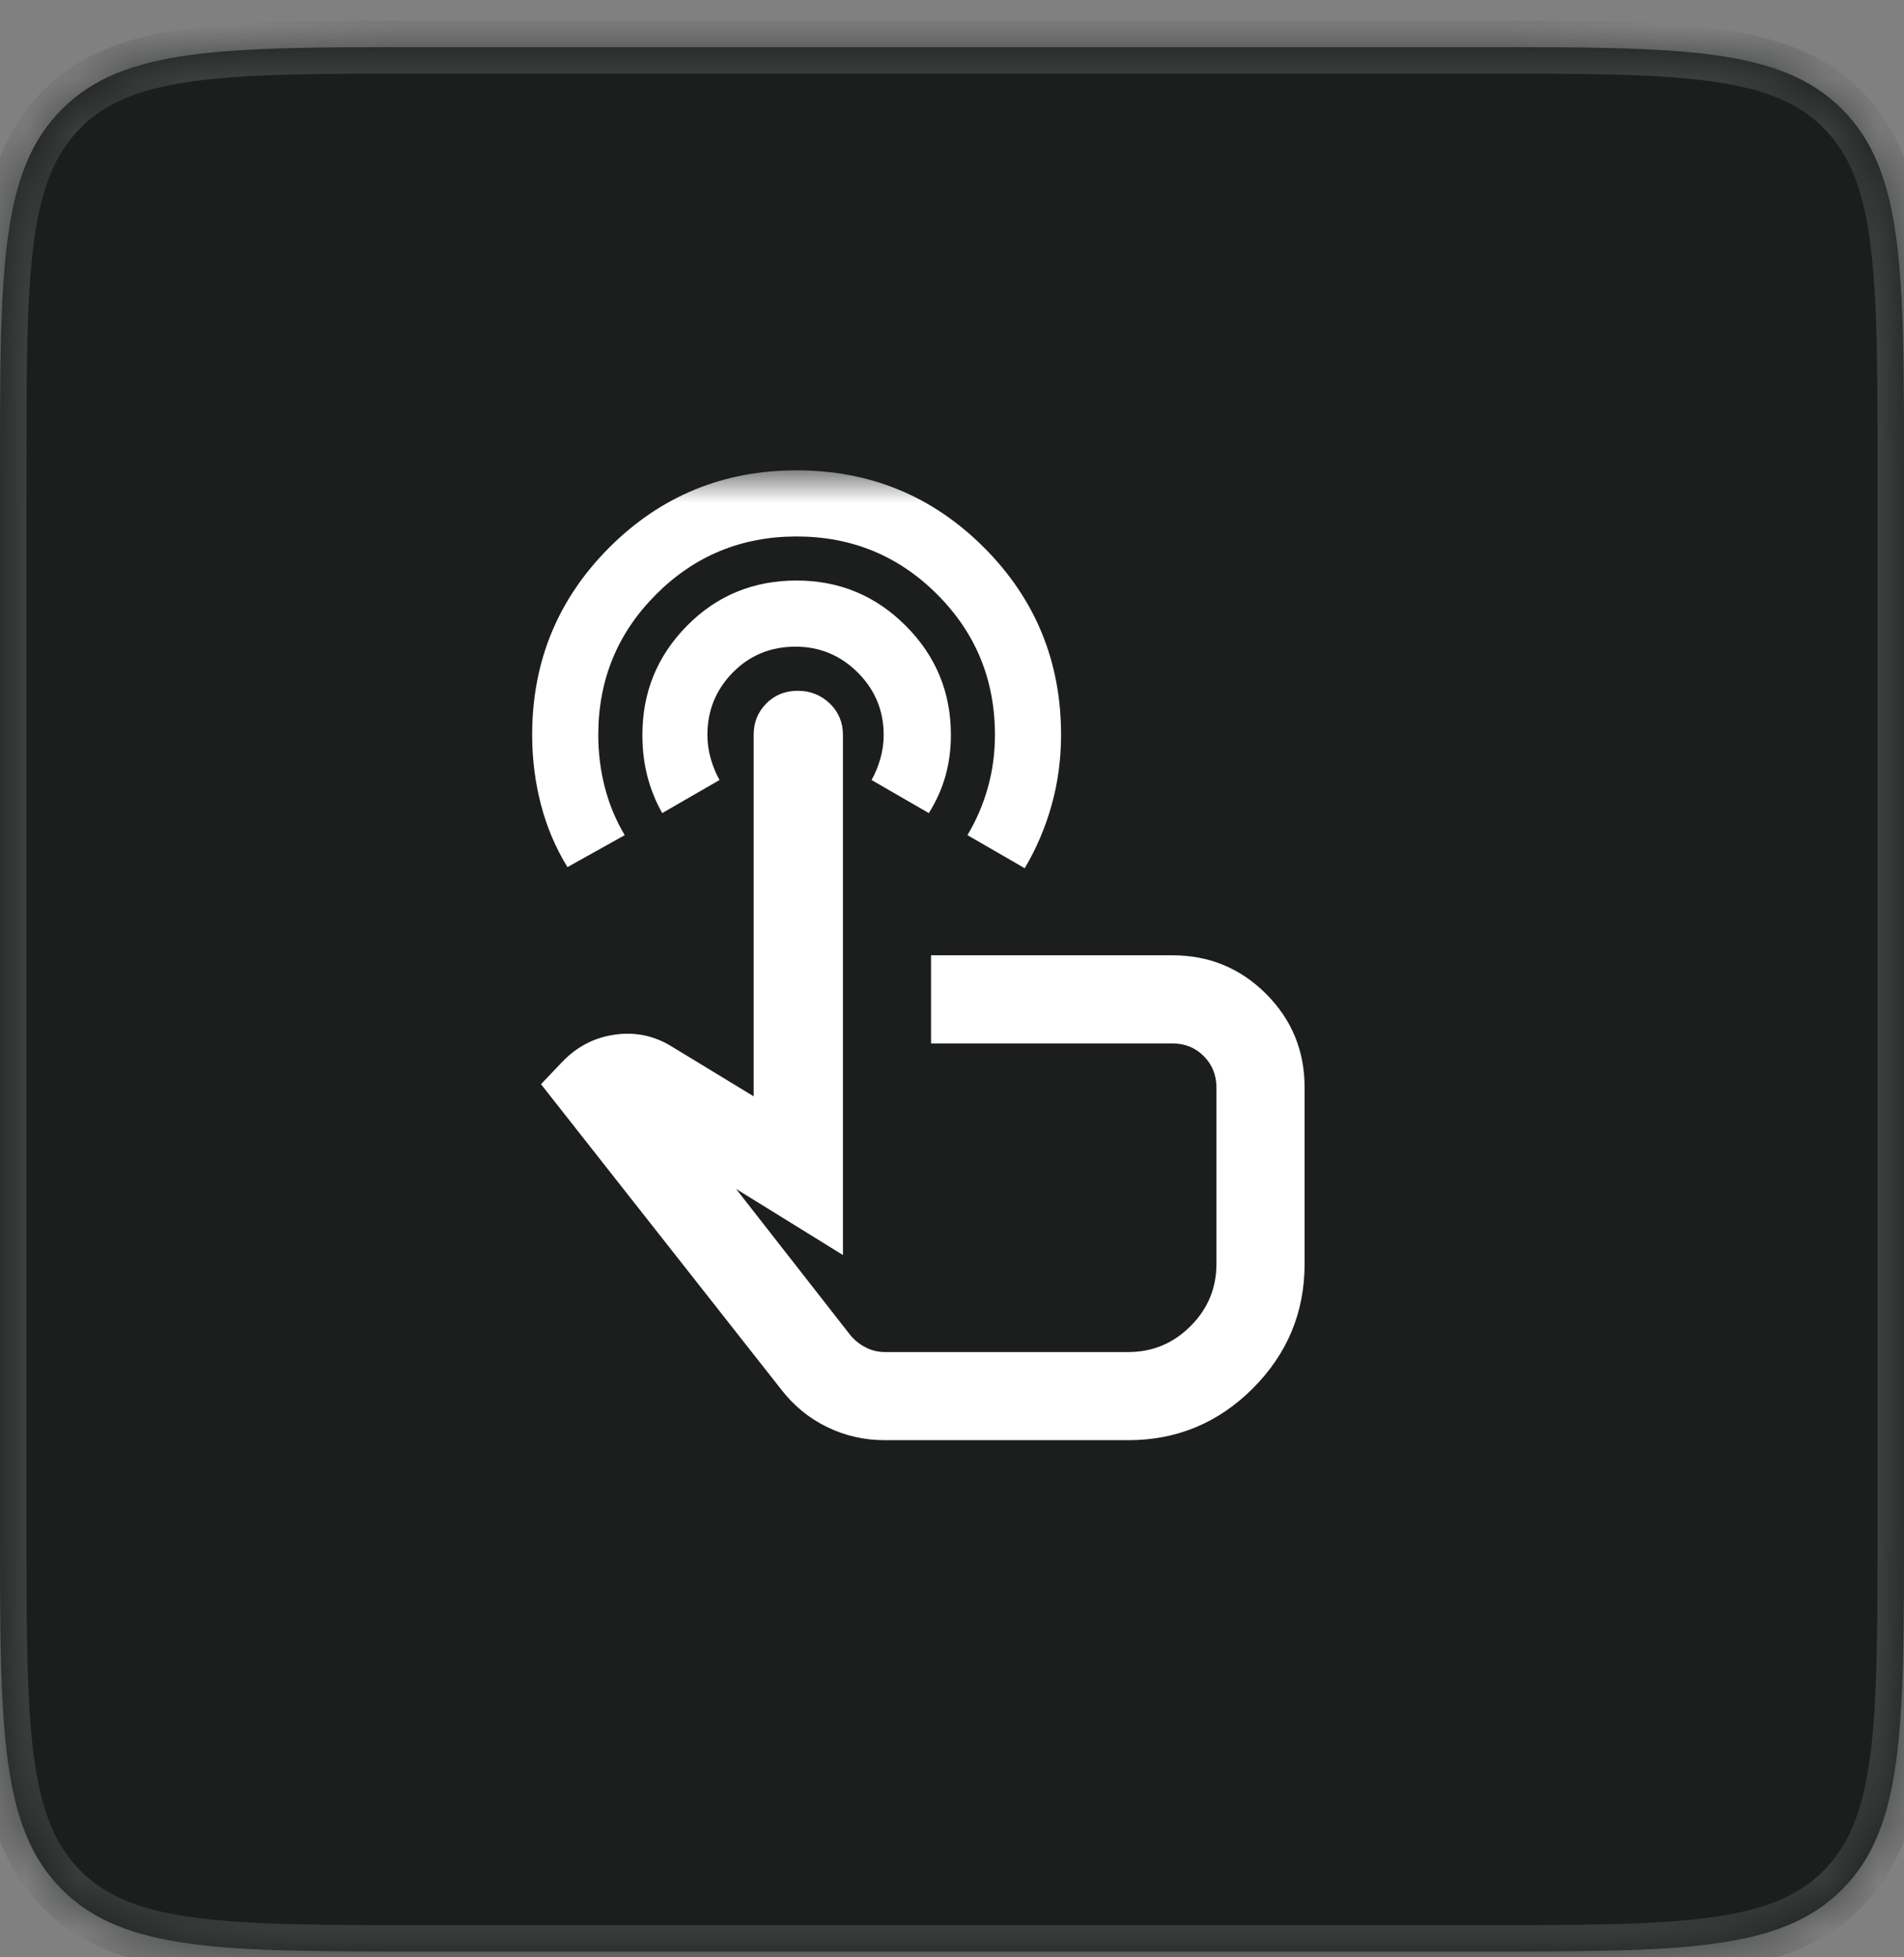 <svg width="36" height="37" viewBox="0 0 36 37" fill="none" xmlns="http://www.w3.org/2000/svg">
<rect x="0" y="0" width="36" height="37" fill="#808080" stroke="none"/>
<mask id="path-1-inside-1_12779_3436" fill="white">
<path d="M0 8.891C0 5.12 0 3.234 1.172 2.063C2.343 0.891 4.229 0.891 8 0.891H28C31.771 0.891 33.657 0.891 34.828 2.063C36 3.234 36 5.12 36 8.891V28.891C36 32.662 36 34.548 34.828 35.719C33.657 36.891 31.771 36.891 28 36.891H8C4.229 36.891 2.343 36.891 1.172 35.719C0 34.548 0 32.662 0 28.891V8.891Z"/>
</mask>
<path d="M0 8.891C0 5.12 0 3.234 1.172 2.063C2.343 0.891 4.229 0.891 8 0.891H28C31.771 0.891 33.657 0.891 34.828 2.063C36 3.234 36 5.12 36 8.891V28.891C36 32.662 36 34.548 34.828 35.719C33.657 36.891 31.771 36.891 28 36.891H8C4.229 36.891 2.343 36.891 1.172 35.719C0 34.548 0 32.662 0 28.891V8.891Z" fill="#1C1E1E"/>
<path d="M1.172 35.719L0.818 36.073L1.172 35.719ZM34.828 35.719L34.475 35.366L34.828 35.719ZM34.828 2.063L35.182 1.709L34.828 2.063ZM8 0.891V1.391H28V0.891V0.391H8V0.891ZM36 8.891H35.5V28.891H36H36.5V8.891H36ZM28 36.891V36.391H8V36.891V37.391H28V36.891ZM0 28.891H0.5V8.891H0H-0.5V28.891H0ZM8 36.891V36.391C6.1 36.391 4.726 36.39 3.678 36.249C2.644 36.11 2.003 35.843 1.525 35.366L1.172 35.719L0.818 36.073C1.512 36.767 2.4 37.086 3.544 37.24C4.675 37.392 6.129 37.391 8 37.391V36.891ZM0 28.891H-0.5C-0.5 30.763 -0.501 32.217 -0.349 33.347C-0.195 34.492 0.124 35.379 0.818 36.073L1.172 35.719L1.525 35.366C1.048 34.889 0.781 34.247 0.642 33.214C0.501 32.165 0.5 30.791 0.5 28.891H0ZM36 28.891H35.5C35.5 30.791 35.499 32.165 35.358 33.214C35.219 34.247 34.952 34.889 34.475 35.366L34.828 35.719L35.182 36.073C35.876 35.379 36.195 34.492 36.349 33.347C36.501 32.217 36.5 30.763 36.5 28.891H36ZM28 36.891V37.391C29.872 37.391 31.325 37.392 32.456 37.24C33.6 37.086 34.488 36.767 35.182 36.073L34.828 35.719L34.475 35.366C33.998 35.843 33.356 36.11 32.322 36.249C31.274 36.39 29.9 36.391 28 36.391V36.891ZM28 0.891V1.391C29.9 1.391 31.274 1.392 32.322 1.533C33.356 1.672 33.998 1.939 34.475 2.416L34.828 2.063L35.182 1.709C34.488 1.015 33.6 0.696 32.456 0.542C31.325 0.39 29.872 0.391 28 0.391V0.891ZM36 8.891H36.5C36.5 7.02 36.501 5.566 36.349 4.435C36.195 3.291 35.876 2.403 35.182 1.709L34.828 2.063L34.475 2.416C34.952 2.894 35.219 3.535 35.358 4.569C35.499 5.617 35.5 6.991 35.5 8.891H36ZM8 0.891V0.391C6.129 0.391 4.675 0.39 3.544 0.542C2.4 0.696 1.512 1.015 0.818 1.709L1.172 2.063L1.525 2.416C2.003 1.939 2.644 1.672 3.678 1.533C4.726 1.392 6.1 1.391 8 1.391V0.891ZM0 8.891H0.5C0.5 6.991 0.501 5.617 0.642 4.569C0.781 3.535 1.048 2.894 1.525 2.416L1.172 2.063L0.818 1.709C0.124 2.403 -0.195 3.291 -0.349 4.435C-0.501 5.566 -0.5 7.02 -0.5 8.891H0Z" fill="#3E4040" mask="url(#path-1-inside-1_12779_3436)"/>
<mask id="mask0_12779_3436" style="mask-type:alpha" maskUnits="userSpaceOnUse" x="8" y="8" width="20" height="21">
<rect x="8" y="8.891" width="20" height="20" fill="#D9D9D9"/>
</mask>
<g mask="url(#mask0_12779_3436)">
<path d="M16.729 27.224C16.34 27.224 15.976 27.141 15.635 26.974C15.295 26.808 15.007 26.572 14.771 26.266L10.229 20.495L10.625 20.079C10.903 19.787 11.236 19.613 11.625 19.558C12.014 19.502 12.375 19.579 12.708 19.787L14.25 20.724V13.891C14.25 13.655 14.33 13.457 14.49 13.297C14.649 13.138 14.847 13.058 15.083 13.058C15.319 13.058 15.521 13.138 15.688 13.297C15.854 13.457 15.938 13.655 15.938 13.891V23.724L13.917 22.474L16.083 25.245C16.167 25.343 16.264 25.419 16.375 25.474C16.486 25.53 16.604 25.558 16.729 25.558H21.333C21.792 25.558 22.184 25.395 22.51 25.068C22.837 24.742 23 24.349 23 23.891V20.558C23 20.322 22.92 20.124 22.76 19.964C22.601 19.804 22.403 19.724 22.167 19.724H17.604V18.058H22.167C22.861 18.058 23.451 18.301 23.938 18.787C24.424 19.273 24.667 19.863 24.667 20.558V23.891C24.667 24.808 24.34 25.593 23.688 26.245C23.035 26.898 22.25 27.224 21.333 27.224H16.729ZM15.062 8.891C16.451 8.891 17.632 9.377 18.604 10.349C19.576 11.322 20.062 12.502 20.062 13.891C20.062 14.349 20.003 14.79 19.885 15.214C19.767 15.638 19.597 16.037 19.375 16.412L18.292 15.787C18.458 15.509 18.587 15.211 18.677 14.891C18.767 14.572 18.812 14.238 18.812 13.891C18.812 12.849 18.448 11.964 17.719 11.235C16.99 10.506 16.104 10.141 15.062 10.141C14.021 10.141 13.135 10.506 12.406 11.235C11.677 11.964 11.312 12.849 11.312 13.891C11.312 14.238 11.354 14.572 11.438 14.891C11.521 15.211 11.646 15.509 11.812 15.787L10.729 16.391C10.507 16.03 10.34 15.638 10.229 15.214C10.118 14.79 10.062 14.349 10.062 13.891C10.062 12.502 10.549 11.322 11.521 10.349C12.493 9.377 13.674 8.891 15.062 8.891ZM15.062 10.974C15.868 10.974 16.556 11.259 17.125 11.829C17.694 12.398 17.979 13.086 17.979 13.891C17.979 14.169 17.944 14.429 17.875 14.672C17.806 14.915 17.701 15.148 17.562 15.37L16.479 14.745C16.549 14.62 16.604 14.485 16.646 14.339C16.688 14.193 16.708 14.044 16.708 13.891C16.708 13.433 16.545 13.04 16.219 12.714C15.892 12.388 15.5 12.224 15.042 12.224C14.569 12.224 14.174 12.388 13.854 12.714C13.535 13.04 13.375 13.433 13.375 13.891C13.375 14.044 13.396 14.193 13.438 14.339C13.479 14.485 13.535 14.62 13.604 14.745L12.521 15.37C12.396 15.148 12.302 14.915 12.24 14.672C12.177 14.429 12.146 14.169 12.146 13.891C12.146 13.086 12.427 12.398 12.99 11.829C13.552 11.259 14.243 10.974 15.062 10.974Z" fill="white"/>
</g>
</svg>
